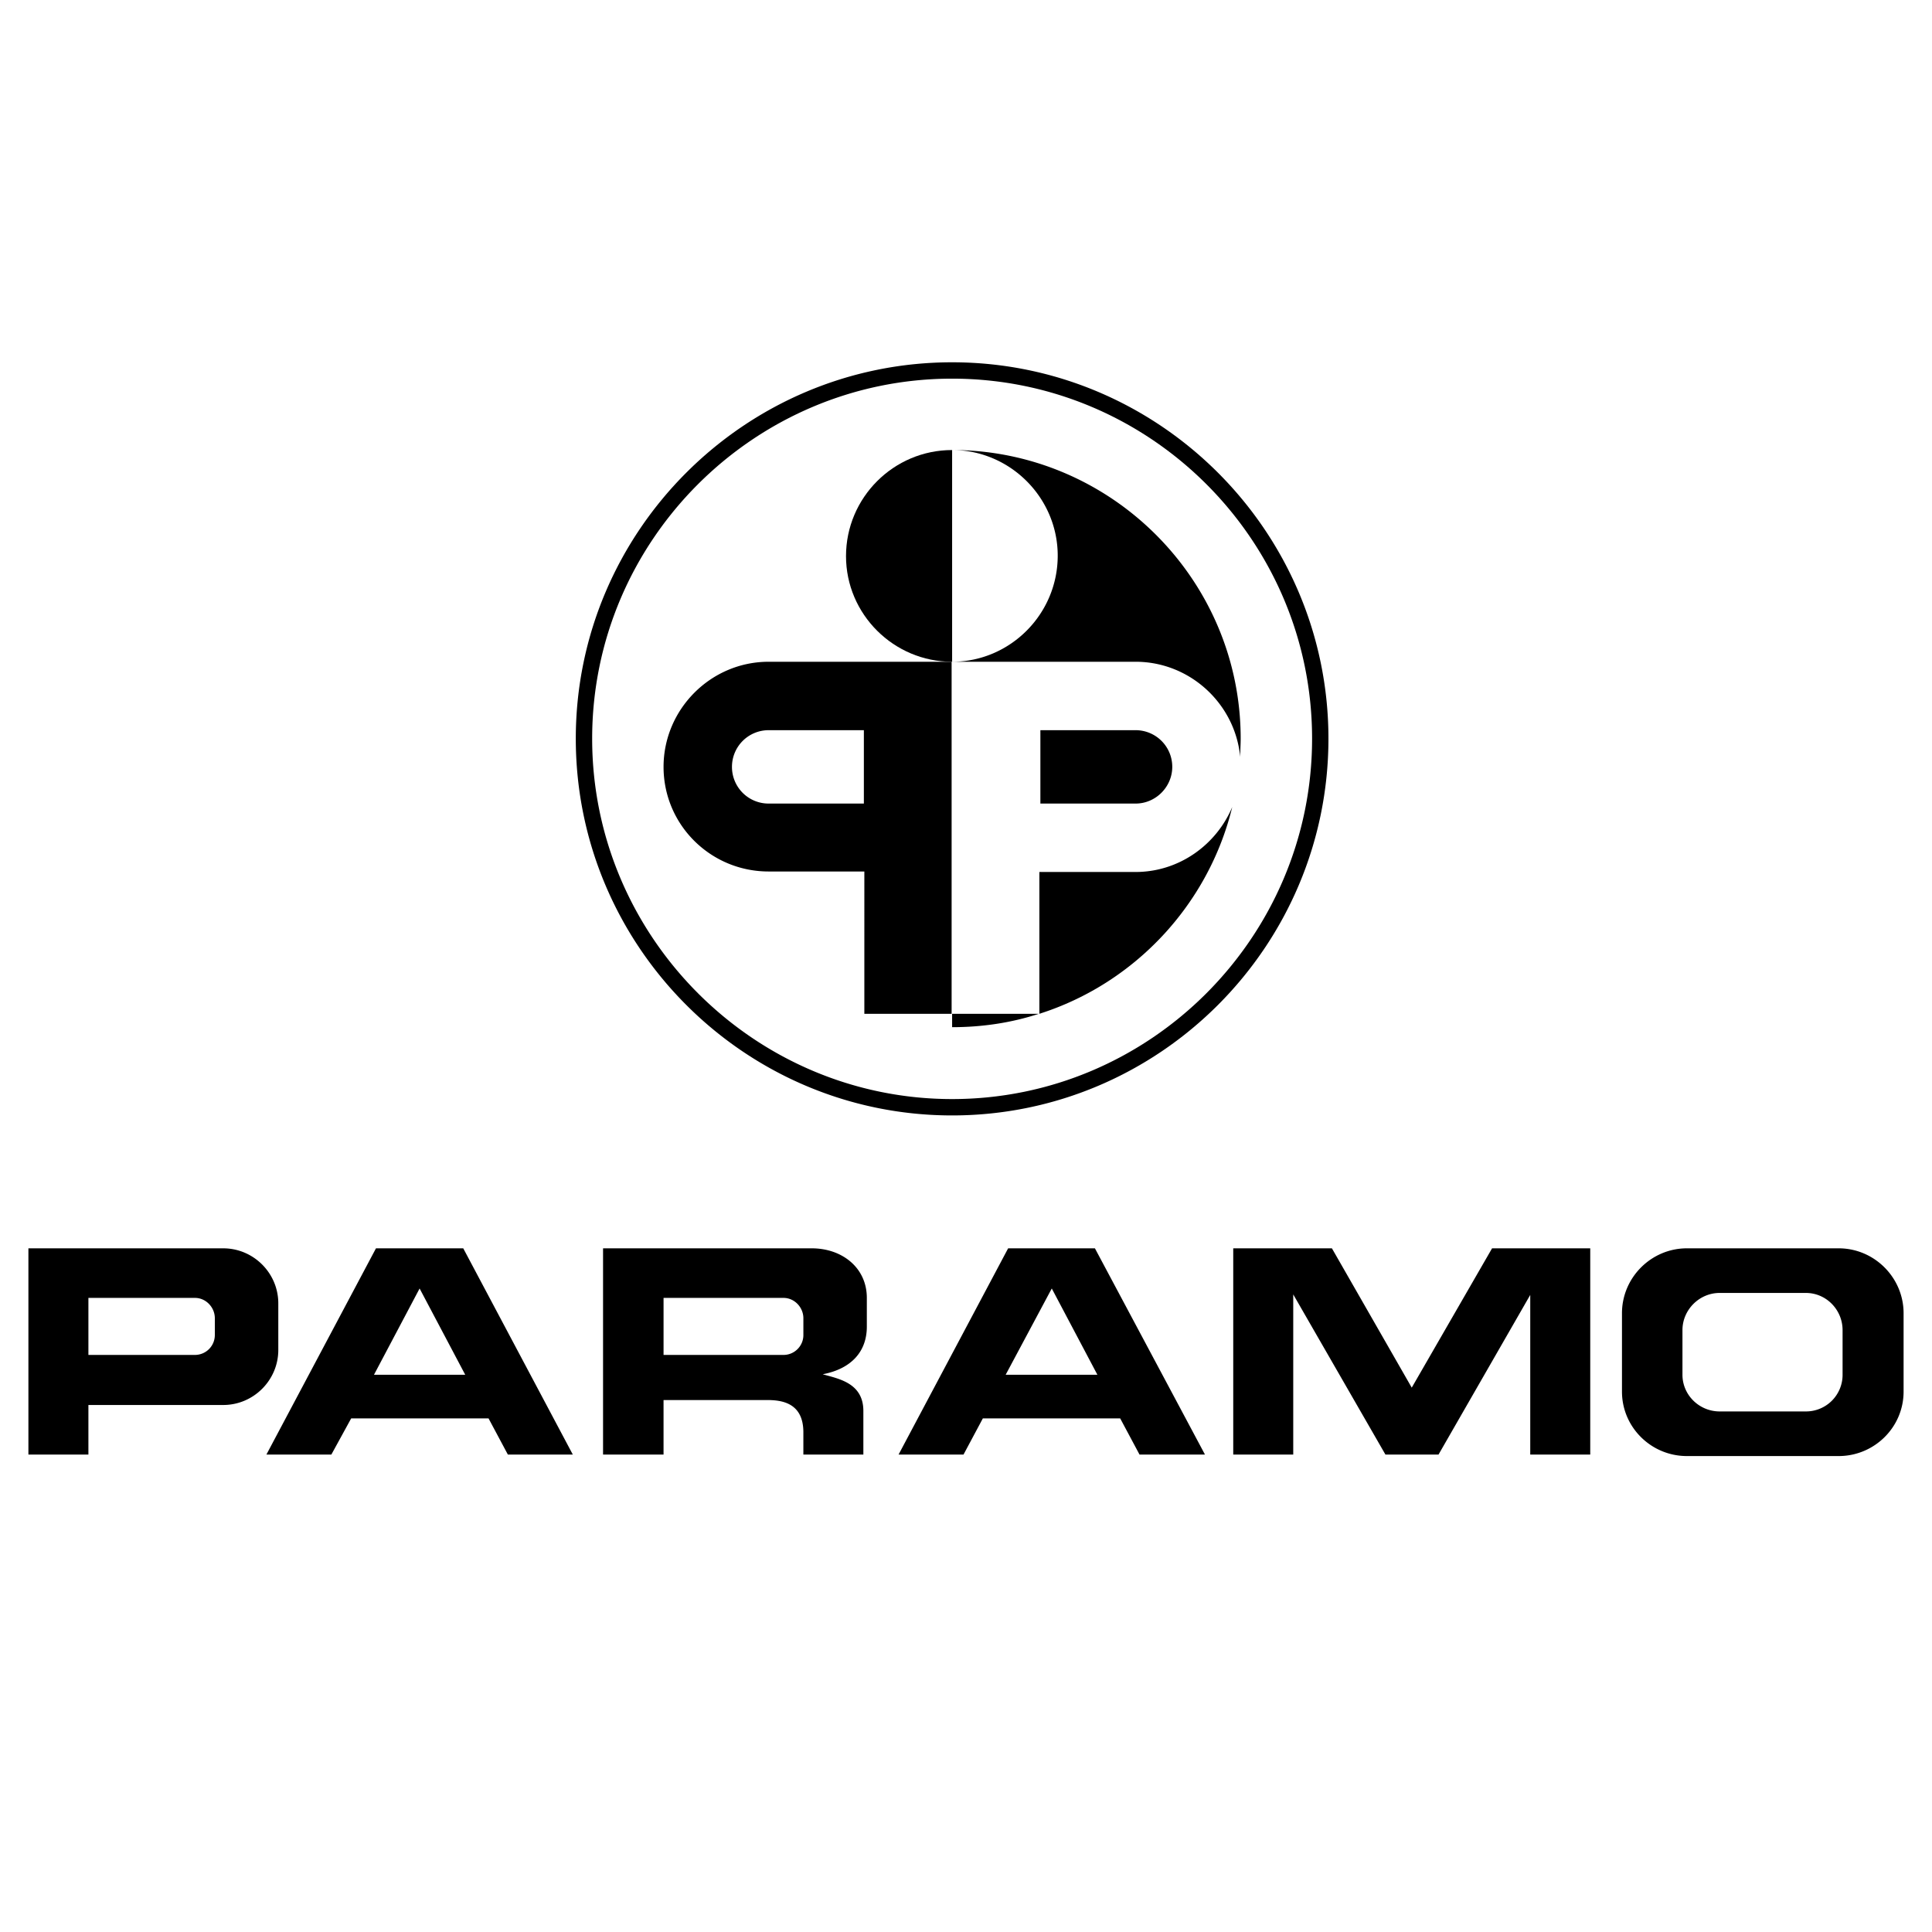 <svg xmlns="http://www.w3.org/2000/svg" width="2500" height="2500" viewBox="0 0 192.756 192.756"><g fill-rule="evenodd" clip-rule="evenodd"><path fill="#fff" d="M0 0h192.756v192.756H0V0z"/><path d="M2.834 145.123H8.82v-4.947h13.455c3.018 0 5.491-2.473 5.491-5.49v-4.65c0-3.018-2.473-5.49-5.491-5.49H2.834v20.577zm5.986-9.943v-5.688h10.635c1.088 0 1.979.94 1.979 2.028v1.682a1.985 1.985 0 0 1-1.979 1.979H8.82v-.001zm51.347 9.943h6.035v-5.441h10.29c1.385 0 3.66.197 3.66 3.215v2.227h5.986v-4.353c0-2.82-2.523-3.216-4.057-3.661 2.869-.544 4.403-2.275 4.403-4.749v-2.869c0-3.018-2.473-4.946-5.491-4.946H60.167v20.577zm6.036-9.943v-5.688h11.971c1.088 0 1.979.94 1.979 2.028v1.682c0 1.089-.89 1.979-1.979 1.979H66.203v-.001zm-39.624 9.943h6.48l1.979-3.611h13.703l1.929 3.611h6.48l-10.932-20.578h-8.707l-10.932 20.578zm10.734-7.964l4.551-8.607 4.551 8.607h-9.102zm52.337 7.964h6.48l1.93-3.611h13.701l1.93 3.611h6.529l-10.98-20.578h-8.658L89.65 145.123zm10.686-7.964l4.6-8.607 4.551 8.607h-9.151zm43.185 7.964h-5.295l-9.199-15.979v15.979h-5.986v-20.578h9.844l7.965 13.9 8.014-13.9h9.795v20.578h-5.986v-15.929l-9.152 15.929zm24.784-20.578h15.137c3.561 0 6.48 2.918 6.48 6.48v7.815c0 3.562-2.92 6.431-6.48 6.431h-15.137c-3.562 0-6.48-2.869-6.48-6.431v-7.815c-.001-3.562 2.917-6.48 6.48-6.48zm3.263 4.452h8.607c2.029 0 3.66 1.682 3.66 3.71v4.452a3.65 3.65 0 0 1-3.66 3.66h-8.607c-2.027 0-3.709-1.632-3.709-3.66v-4.452c0-2.028 1.682-3.71 3.709-3.71zM94.993 36.146c-20.677 0-37.546 16.868-37.546 37.546 0 20.727 16.869 37.595 37.546 37.595s37.546-16.868 37.546-37.595c0-20.678-16.869-37.546-37.546-37.546zm0 1.632c-19.737 0-35.913 16.126-35.913 35.914s16.176 35.962 35.913 35.962c19.787 0 35.914-16.175 35.914-35.962s-16.128-35.914-35.914-35.914z"/><path d="M94.993 44.901c-5.837 0-10.586 4.749-10.586 10.586 0 5.788 4.749 10.537 10.586 10.537V44.901z"/><path d="M94.993 102.482c3.017 0 5.937-.445 8.658-1.336h-8.658v1.336zm8.706-1.336c9.498-3.018 16.869-10.883 19.242-20.628-1.582 3.759-5.293 6.48-9.646 6.48h-9.596v14.148zm20.035-25.624c0-.594.049-1.188.049-1.831 0-15.78-12.812-28.642-28.543-28.791h-.248.248c5.689.148 10.289 4.848 10.289 10.537 0 5.837-4.748 10.586-10.537 10.586h18.302c5.442.001 9.944 4.206 10.44 9.499zm-19.935-2.671h9.496a3.653 3.653 0 0 1 3.662 3.661c0 1.979-1.633 3.66-3.662 3.66h-9.496v-7.321zM94.943 101.146h-8.707V86.949H76.69c-5.788 0-10.487-4.65-10.487-10.438 0-5.738 4.699-10.487 10.487-10.487h18.253v35.122zm-8.755-28.295H76.69a3.653 3.653 0 0 0-3.661 3.661 3.652 3.652 0 0 0 3.661 3.66h9.498v-7.321z"/></g></svg>